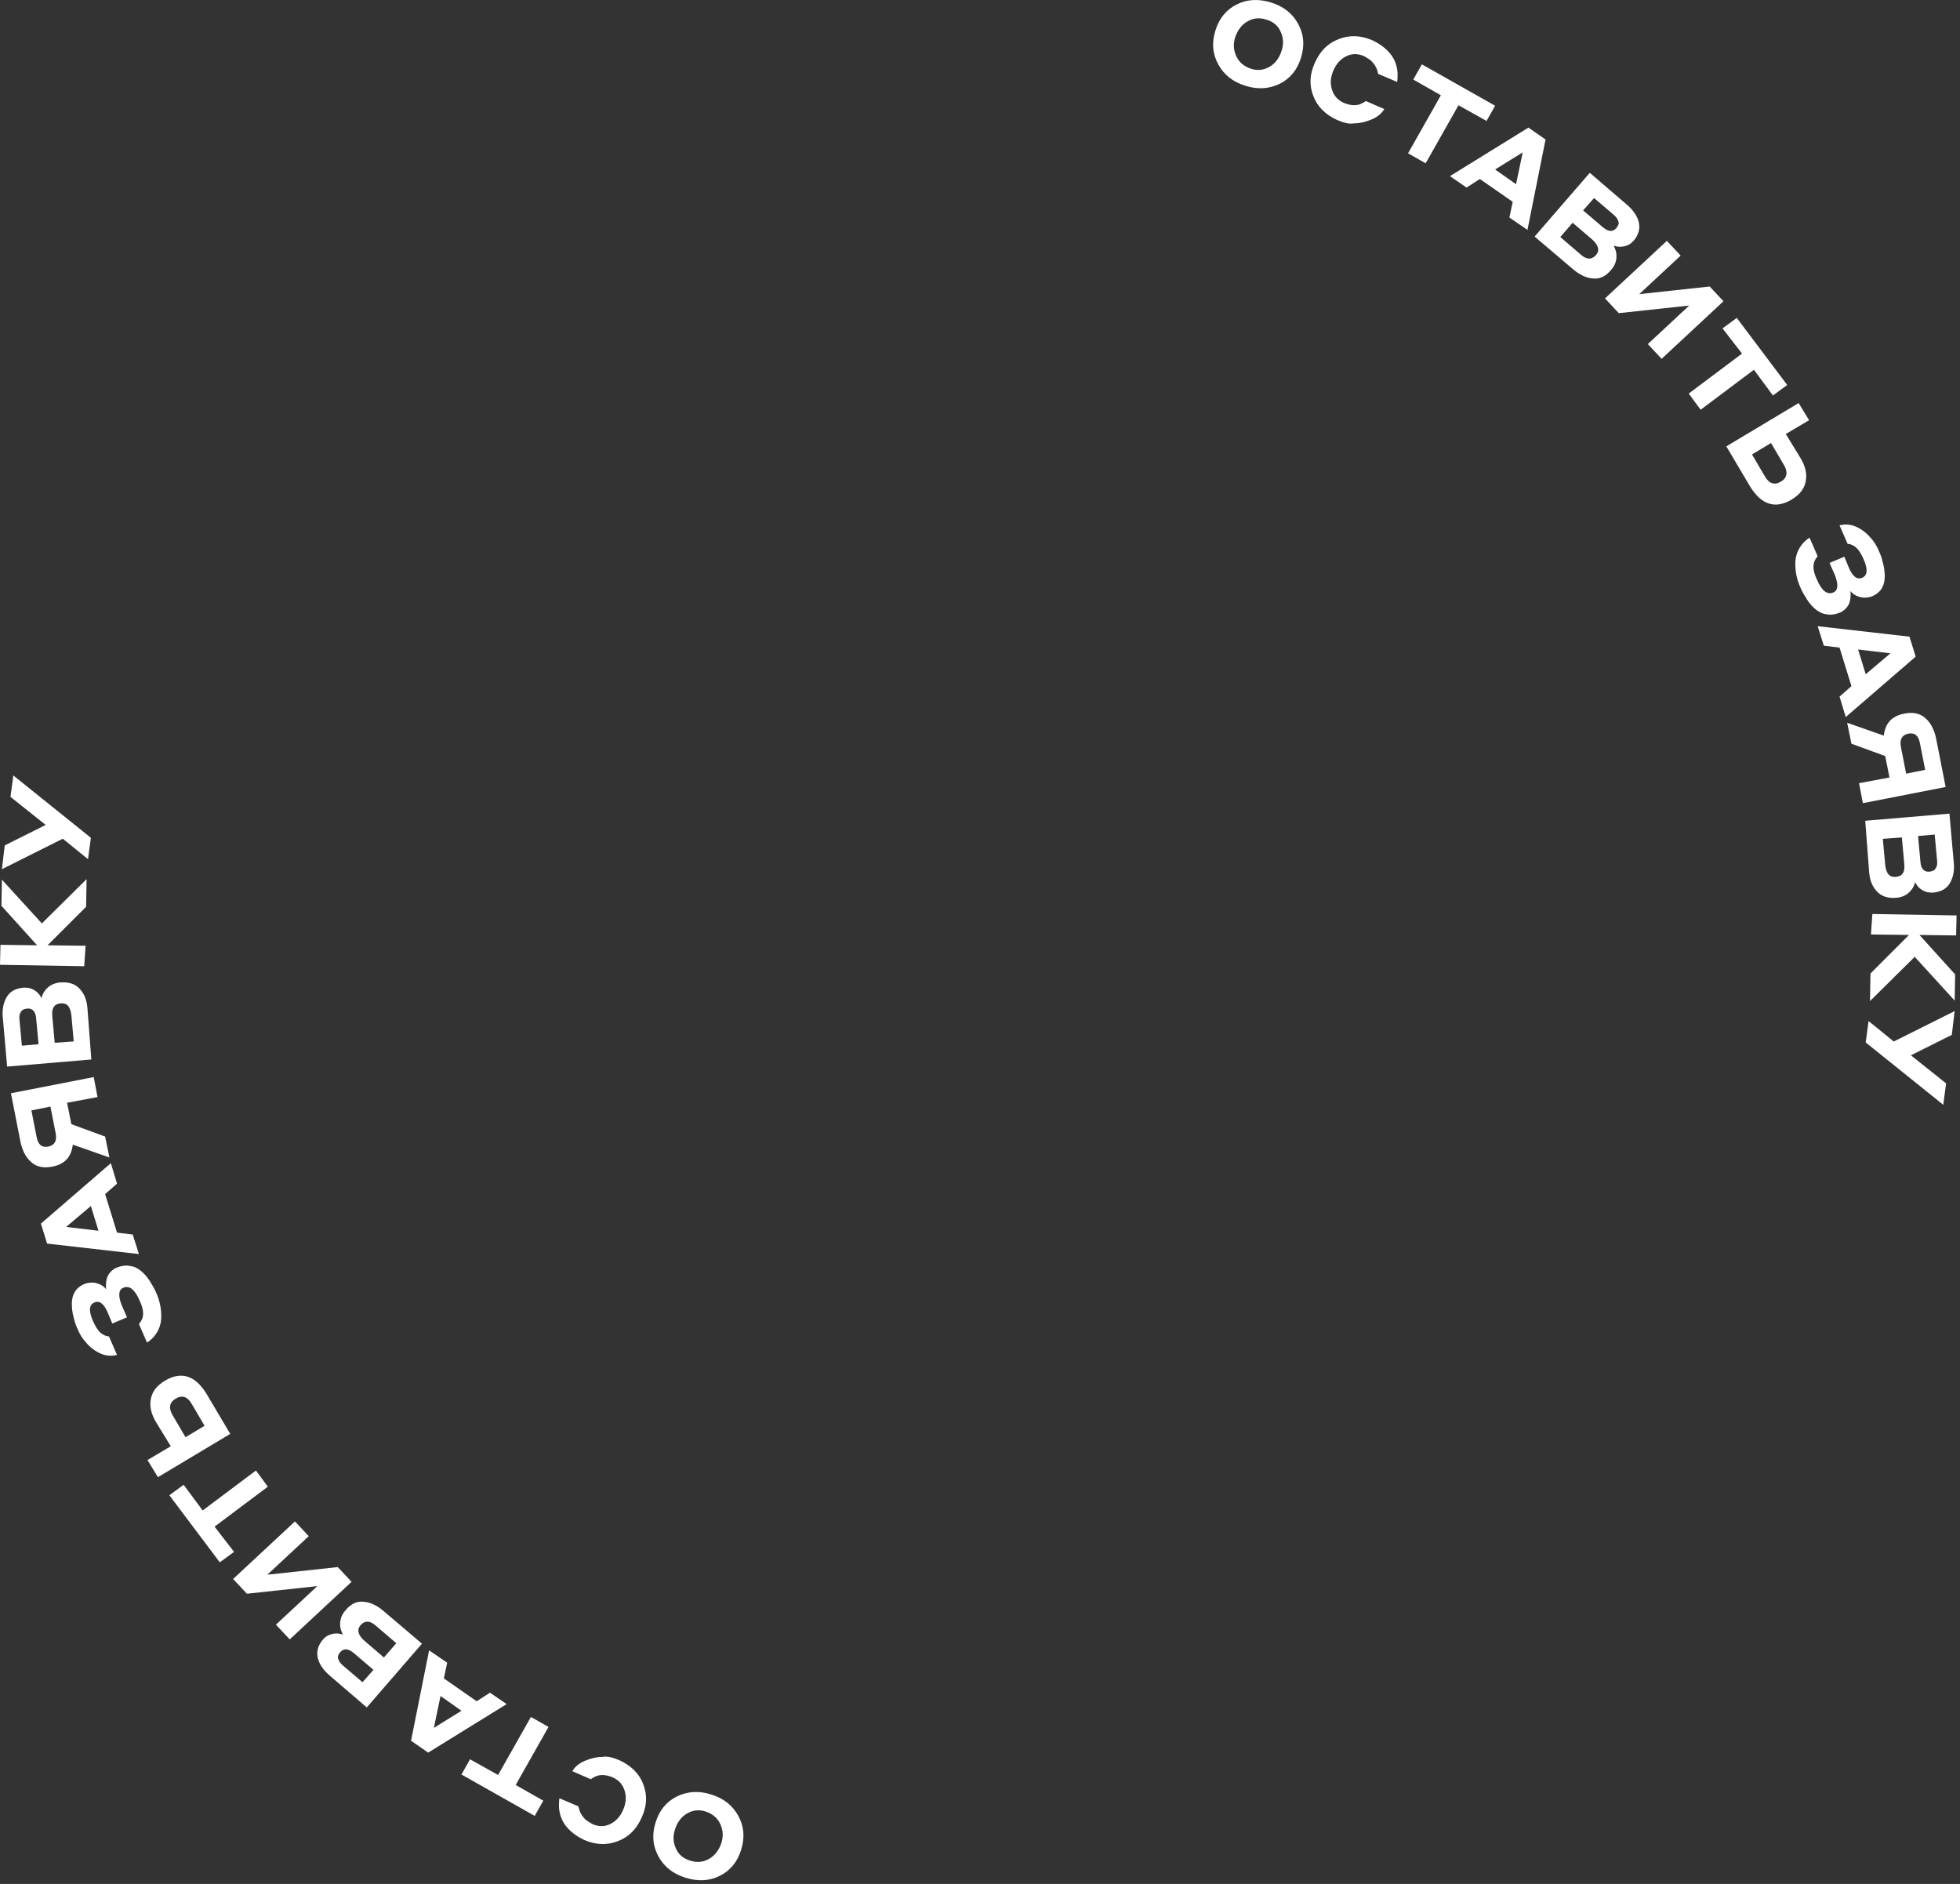 <?xml version="1.0" encoding="UTF-8"?> <svg xmlns="http://www.w3.org/2000/svg" width="412" height="396" viewBox="0 0 412 396" fill="none"><rect x="0" y="0" width="412" height="396" fill="#333333" stroke="none"/> <path d="M261.78 18.025C259.18 17.225 257.28 15.725 256.08 13.525C254.88 11.325 254.68 9.025 255.48 6.425C256.28 3.825 257.78 2.025 259.98 0.925C262.18 -0.175 264.58 -0.275 267.18 0.525C269.78 1.325 271.68 2.825 272.88 5.025C274.08 7.225 274.28 9.525 273.48 12.125C272.68 14.725 271.18 16.525 268.98 17.625C266.68 18.725 264.28 18.825 261.78 18.025ZM262.88 14.425C264.38 14.925 265.68 14.725 266.88 14.025C268.08 13.325 268.88 12.225 269.38 10.725C269.88 9.225 269.78 7.925 269.18 6.625C268.58 5.325 267.58 4.525 266.18 4.125C264.68 3.625 263.38 3.825 262.18 4.525C260.98 5.225 260.18 6.325 259.68 7.725C259.18 9.225 259.28 10.525 259.88 11.825C260.48 13.125 261.48 13.925 262.88 14.425Z" fill="white"></path> <path d="M281.08 25.225C278.68 24.125 276.98 22.525 276.08 20.225C275.18 17.925 275.28 15.625 276.38 13.225C277.48 10.725 279.08 9.125 281.38 8.225C283.68 7.325 285.98 7.425 288.38 8.425C289.88 9.125 291.18 10.025 292.18 11.225C293.18 12.425 293.68 13.825 293.78 15.325C293.78 16.125 293.78 16.725 293.68 17.225L289.68 15.525C289.68 15.325 289.58 15.125 289.48 14.725C289.28 14.025 288.78 13.325 288.18 12.725C287.78 12.425 287.28 12.125 286.78 11.825C285.48 11.225 284.18 11.225 282.98 11.825C281.78 12.425 280.88 13.425 280.28 14.825C279.68 16.225 279.58 17.525 279.98 18.825C280.38 20.125 281.18 21.025 282.48 21.625C283.98 22.225 285.28 22.325 286.48 21.625C286.88 21.425 287.08 21.225 287.08 21.225L290.98 22.925C290.38 23.925 289.48 24.625 288.28 25.125C287.08 25.625 285.88 25.925 284.68 25.925C283.68 26.125 282.48 25.825 281.08 25.225Z" fill="white"></path> <path d="M297.08 16.725L298.88 13.525L314.28 22.225L312.48 25.425L306.58 22.125L299.68 34.325L295.98 32.225L302.88 20.025L297.08 16.725Z" fill="white"></path> <path d="M317.28 45.725L317.98 42.425L311.08 37.625L308.28 39.425L304.78 37.025L321.28 26.825L324.88 29.325L321.08 48.325L317.28 45.725ZM314.28 35.625L318.68 38.725L320.08 32.025L314.28 35.625Z" fill="white"></path> <path d="M322.58 49.725L334.18 36.325L341.98 43.025C343.28 44.125 344.18 45.425 344.48 46.725C344.78 48.025 344.48 49.325 343.38 50.625C343.08 50.925 342.78 51.225 342.38 51.425C341.38 51.925 340.28 52.025 339.18 51.625C339.38 51.925 339.48 52.325 339.68 52.825C339.98 54.325 339.68 55.625 338.58 56.825C337.48 58.125 336.18 58.725 334.78 58.525C333.38 58.425 331.98 57.725 330.58 56.525L322.58 49.725ZM334.78 50.425L330.58 46.825L327.98 49.825L332.18 53.425C333.48 54.625 334.58 54.625 335.48 53.625C336.28 52.725 336.08 51.625 334.78 50.425ZM339.18 45.125L335.08 41.625L332.78 44.225L336.88 47.725C338.08 48.725 338.98 48.825 339.78 47.925C340.18 47.425 340.38 46.925 340.18 46.525C340.08 46.125 339.78 45.625 339.18 45.125Z" fill="white"></path> <path d="M337.38 62.725L350.38 50.625L353.28 53.725L344.58 61.825L359.38 60.225L362.28 63.325L349.28 75.425L346.38 72.325L355.08 64.225L340.28 65.825L337.38 62.725Z" fill="white"></path> <path d="M362.08 69.025L365.08 66.825L375.68 80.925L372.68 83.125L368.68 77.725L357.48 86.125L354.98 82.725L366.18 74.325L362.08 69.025Z" fill="white"></path> <path d="M375.38 91.225L378.38 96.125C379.48 97.925 379.88 99.525 379.58 101.125C379.28 102.725 378.38 103.925 376.58 105.025C374.88 106.025 373.28 106.325 371.78 105.825C370.28 105.325 369.08 104.125 367.98 102.425L362.88 93.825L378.08 84.725L380.28 88.325L375.38 91.225ZM374.98 97.725L372.28 93.125L368.28 95.525L370.98 100.125C371.88 101.725 373.08 102.025 374.38 101.225C375.68 100.425 375.88 99.225 374.98 97.725Z" fill="white"></path> <path d="M395.08 116.125C395.48 116.925 395.68 117.825 395.88 118.625C396.08 119.425 396.18 120.325 396.18 121.225C396.18 122.125 395.98 122.925 395.58 123.625C395.18 124.325 394.48 124.925 393.58 125.325C392.78 125.625 391.98 125.725 391.08 125.525C390.28 125.325 389.48 124.925 388.98 124.225C389.08 125.225 388.98 126.125 388.68 126.925C388.28 127.725 387.68 128.325 386.88 128.725C385.88 129.125 384.88 129.325 383.98 129.125C383.08 129.025 382.28 128.625 381.58 128.025C380.88 127.425 380.28 126.725 379.78 125.925C379.28 125.125 378.78 124.325 378.38 123.325C377.68 121.725 377.38 120.125 377.38 118.525C377.38 116.925 377.88 115.525 378.88 114.325C379.38 113.725 379.88 113.325 380.38 113.025L382.08 116.925C381.88 117.125 381.68 117.425 381.58 117.625C380.98 118.625 381.08 120.025 381.88 121.725C382.88 124.125 384.08 125.125 385.38 124.525C386.38 124.125 386.48 122.825 385.68 120.825L384.58 118.325L387.68 117.025L388.68 119.425C389.48 121.225 390.38 121.925 391.48 121.425C392.58 120.925 392.68 119.625 391.68 117.425C391.18 116.325 390.68 115.525 390.08 115.025C389.58 114.625 388.98 114.325 388.38 114.325L386.68 110.425C387.88 110.125 389.08 110.225 390.18 110.725C391.28 111.225 392.38 112.025 393.18 113.025C393.88 113.725 394.58 114.825 395.08 116.125Z" fill="white"></path> <path d="M386.68 146.425L389.18 144.225L386.68 136.125L383.38 135.725L382.08 131.625L401.38 133.825L402.68 138.025L387.98 150.725L386.68 146.425ZM390.58 136.525L392.18 141.725L397.38 137.325L390.58 136.525Z" fill="white"></path> <path d="M389.18 156.325L388.28 151.925L395.98 154.625C396.28 152.025 397.68 150.525 400.18 150.025C402.08 149.625 403.58 149.925 404.68 150.925C405.78 151.825 406.58 153.325 406.98 155.225L408.98 165.425L391.58 168.825L390.78 164.625L397.18 163.425L396.28 158.925L389.18 156.325ZM399.58 157.025L400.68 162.625L404.68 161.825L403.58 156.225C403.28 154.625 402.48 153.925 401.08 154.225C399.78 154.525 399.28 155.425 399.58 157.025Z" fill="white"></path> <path d="M392.08 172.525L409.78 171.025L410.68 181.225C410.88 182.925 410.58 184.425 409.88 185.625C409.18 186.825 408.08 187.425 406.38 187.625C405.98 187.625 405.48 187.625 405.08 187.525C403.98 187.225 403.08 186.525 402.58 185.425C402.48 185.725 402.38 186.125 402.08 186.625C401.28 187.925 400.08 188.625 398.48 188.725C396.78 188.825 395.48 188.425 394.48 187.325C393.48 186.225 392.98 184.825 392.88 183.025L392.08 172.525ZM400.28 181.525L399.78 176.025L395.78 176.325L396.28 181.825C396.48 183.625 397.18 184.425 398.48 184.325C399.88 184.225 400.48 183.325 400.28 181.525ZM407.18 180.825L406.68 175.425L403.18 175.725L403.68 181.125C403.78 182.625 404.48 183.325 405.58 183.225C406.28 183.125 406.68 182.925 406.88 182.525C407.18 182.125 407.28 181.525 407.18 180.825Z" fill="white"></path> <path d="M393.58 192.125L411.28 192.425L411.18 196.625L403.48 196.525L410.98 204.825L410.88 210.325L402.48 201.125L393.08 210.425L393.18 204.625L401.28 196.525L393.28 196.425L393.58 192.125Z" fill="white"></path> <path d="M392.18 219.125L392.78 214.625L398.08 218.925L410.88 212.525L410.28 217.525L401.68 221.825L409.08 227.725L408.48 232.225L392.18 219.125Z" fill="white"></path> <path d="M149.5 377.2C152.1 378 154 379.5 155.2 381.7C156.4 383.9 156.6 386.2 155.8 388.8C155 391.4 153.5 393.2 151.3 394.3C149.1 395.4 146.7 395.5 144.1 394.7C141.5 393.9 139.6 392.4 138.4 390.2C137.2 388 137 385.7 137.8 383.1C138.6 380.5 140.1 378.7 142.3 377.6C144.6 376.5 147 376.4 149.5 377.2ZM148.4 380.8C146.9 380.3 145.6 380.5 144.4 381.2C143.2 381.9 142.4 383 141.9 384.5C141.4 386 141.5 387.3 142.1 388.6C142.7 389.9 143.7 390.7 145.1 391.1C146.6 391.6 147.9 391.4 149.1 390.7C150.3 390 151.1 388.9 151.6 387.5C152.1 386 152 384.7 151.4 383.4C150.8 382.1 149.8 381.3 148.4 380.8Z" fill="white"></path> <path d="M130.2 370C132.6 371.1 134.3 372.7 135.2 375C136.1 377.3 136 379.6 134.9 382C133.8 384.5 132.2 386.1 129.9 387C127.6 387.9 125.3 387.8 122.9 386.8C121.4 386.1 120.1 385.2 119.1 384C118.1 382.8 117.6 381.4 117.5 379.9C117.5 379.1 117.5 378.5 117.6 378L121.6 379.7C121.6 379.9 121.7 380.1 121.8 380.5C122 381.2 122.5 381.9 123.1 382.5C123.5 382.8 124 383.1 124.5 383.4C125.8 384 127.1 384 128.3 383.4C129.5 382.8 130.4 381.8 131 380.4C131.6 379 131.7 377.7 131.3 376.4C130.9 375.1 130.1 374.2 128.8 373.6C127.3 373 126 372.9 124.8 373.6C124.4 373.8 124.2 374 124.2 374L120.3 372.3C120.9 371.3 121.8 370.6 123 370.1C124.2 369.6 125.4 369.3 126.6 369.3C127.6 369.1 128.8 369.4 130.2 370Z" fill="white"></path> <path d="M114.2 378.5L112.4 381.7L97 373L98.8 369.8L104.7 373.1L111.6 360.9L115.3 363L108.4 375.2L114.2 378.5Z" fill="white"></path> <path d="M94 349.5L93.3 352.8L100.2 357.6L103 355.8L106.5 358.2L90 368.4L86.4 365.9L90.2 346.9L94 349.5ZM97 359.6L92.6 356.5L91.2 363.2L97 359.6Z" fill="white"></path> <path d="M88.7 345.5L77.1 358.9L69.3 352.2C68 351.1 67.1 349.8 66.8 348.5C66.5 347.2 66.8 345.9 67.9 344.6C68.2 344.3 68.5 344 68.9 343.8C69.9 343.3 71 343.2 72.1 343.6C71.9 343.3 71.8 342.9 71.6 342.4C71.3 340.9 71.6 339.6 72.7 338.4C73.8 337.1 75.1 336.5 76.5 336.7C77.9 336.8 79.3 337.5 80.7 338.7L88.7 345.5ZM76.5 344.8L80.7 348.4L83.3 345.4L79.1 341.8C77.8 340.6 76.7 340.6 75.8 341.6C75 342.5 75.2 343.6 76.5 344.8ZM72.1 350.1L76.2 353.6L78.5 351L74.4 347.5C73.2 346.5 72.3 346.4 71.5 347.3C71.1 347.8 70.9 348.3 71.1 348.7C71.2 349.1 71.5 349.6 72.1 350.1Z" fill="white"></path> <path d="M73.9 332.5L60.9 344.6L58 341.5L66.7 333.4L51.9 335L49 331.9L62 319.8L64.9 322.9L56.2 331L71 329.4L73.9 332.5Z" fill="white"></path> <path d="M49.2 326.2L46.2 328.4L35.6 314.3L38.6 312.1L42.6 317.5L53.8 309.1L56.3 312.5L45.1 320.9L49.2 326.2Z" fill="white"></path> <path d="M35.9 304L32.9 299.1C31.8 297.3 31.4 295.7 31.7 294.1C32 292.5 32.9 291.3 34.7 290.2C36.4 289.2 38 288.9 39.5 289.4C41 289.9 42.2 291.1 43.3 292.8L48.4 301.4L33.2 310.5L31 306.9L35.9 304ZM36.3 297.5L39 302.1L43 299.7L40.3 295.1C39.4 293.5 38.2 293.2 36.9 294C35.6 294.8 35.4 296 36.3 297.5Z" fill="white"></path> <path d="M16.2 279.1C15.8 278.3 15.6 277.4 15.4 276.6C15.2 275.8 15.1 274.9 15.1 274C15.1 273.1 15.3 272.3 15.7 271.6C16.1 270.9 16.8 270.3 17.7 269.9C18.5 269.6 19.3 269.5 20.2 269.7C21 269.9 21.8 270.3 22.3 271C22.2 270 22.3 269.1 22.6 268.3C23 267.5 23.6 266.9 24.4 266.5C25.4 266.1 26.4 265.9 27.3 266.1C28.2 266.2 29 266.6 29.7 267.2C30.4 267.8 31 268.5 31.5 269.3C32 270.1 32.5 270.9 32.9 271.9C33.6 273.5 33.9 275.1 33.9 276.7C33.9 278.3 33.4 279.7 32.4 280.9C31.9 281.5 31.4 281.9 30.9 282.2L29.2 278.3C29.4 278.1 29.6 277.8 29.7 277.6C30.3 276.6 30.2 275.2 29.4 273.5C28.4 271.1 27.2 270.1 25.9 270.7C24.9 271.1 24.8 272.4 25.6 274.4L26.7 276.9L23.6 278.2L22.6 275.8C21.8 274 20.9 273.3 19.8 273.8C18.7 274.3 18.6 275.6 19.6 277.8C20.1 278.9 20.6 279.7 21.2 280.2C21.7 280.6 22.3 280.9 22.9 280.9L24.6 284.8C23.4 285.1 22.2 285 21.1 284.5C20 284 18.9 283.2 18.1 282.2C17.4 281.5 16.7 280.4 16.2 279.1Z" fill="white"></path> <path d="M24.6 248.8L22.1 251L24.6 259.1L27.9 259.5L29.2 263.6L9.9 261.4L8.6 257.2L23.3 244.5L24.6 248.8ZM20.7 258.7L19.1 253.5L13.9 257.9L20.7 258.7Z" fill="white"></path> <path d="M22.1 238.9L23 243.3L15.3 240.6C15 243.2 13.6 244.7 11.1 245.2C9.2 245.6 7.7 245.3 6.6 244.3C5.5 243.4 4.7 241.9 4.3 240L2.3 229.8L19.7 226.4L20.5 230.6L14.1 231.8L15 236.3L22.1 238.9ZM11.7 238.2L10.6 232.6L6.6 233.4L7.7 239C8 240.6 8.8 241.3 10.2 241C11.5 240.7 12 239.8 11.7 238.2Z" fill="white"></path> <path d="M19.2 222.7L1.5 224.2L0.6 214C0.4 212.3 0.7 210.8 1.4 209.6C2.1 208.4 3.2 207.8 4.9 207.6C5.3 207.6 5.8 207.6 6.2 207.7C7.3 208 8.2 208.7 8.7 209.8C8.8 209.5 8.9 209.1 9.2 208.6C10 207.3 11.2 206.6 12.8 206.5C14.5 206.4 15.8 206.8 16.8 207.9C17.8 209 18.3 210.4 18.4 212.2L19.2 222.7ZM11 213.7L11.5 219.2L15.5 218.9L15 213.4C14.8 211.6 14.1 210.8 12.8 210.9C11.4 211 10.8 211.9 11 213.7ZM4.1 214.4L4.6 219.8L8.1 219.5L7.6 214.1C7.5 212.6 6.8 211.9 5.7 212C5 212.1 4.6 212.3 4.4 212.7C4.1 213.1 4 213.7 4.1 214.4Z" fill="white"></path> <path d="M17.7 203.1L0 202.8L0.1 198.6L7.8 198.7L0.3 190.4L0.4 184.9L8.8 194.1L18.2 184.8L18.1 190.6L10 198.7L18 198.8L17.7 203.1Z" fill="white"></path> <path d="M19.101 176.1L18.501 180.6L13.201 176.3L0.401 182.7L1.001 177.7L9.601 173.4L2.201 167.5L2.801 163L19.101 176.1Z" fill="white"></path> </svg> 